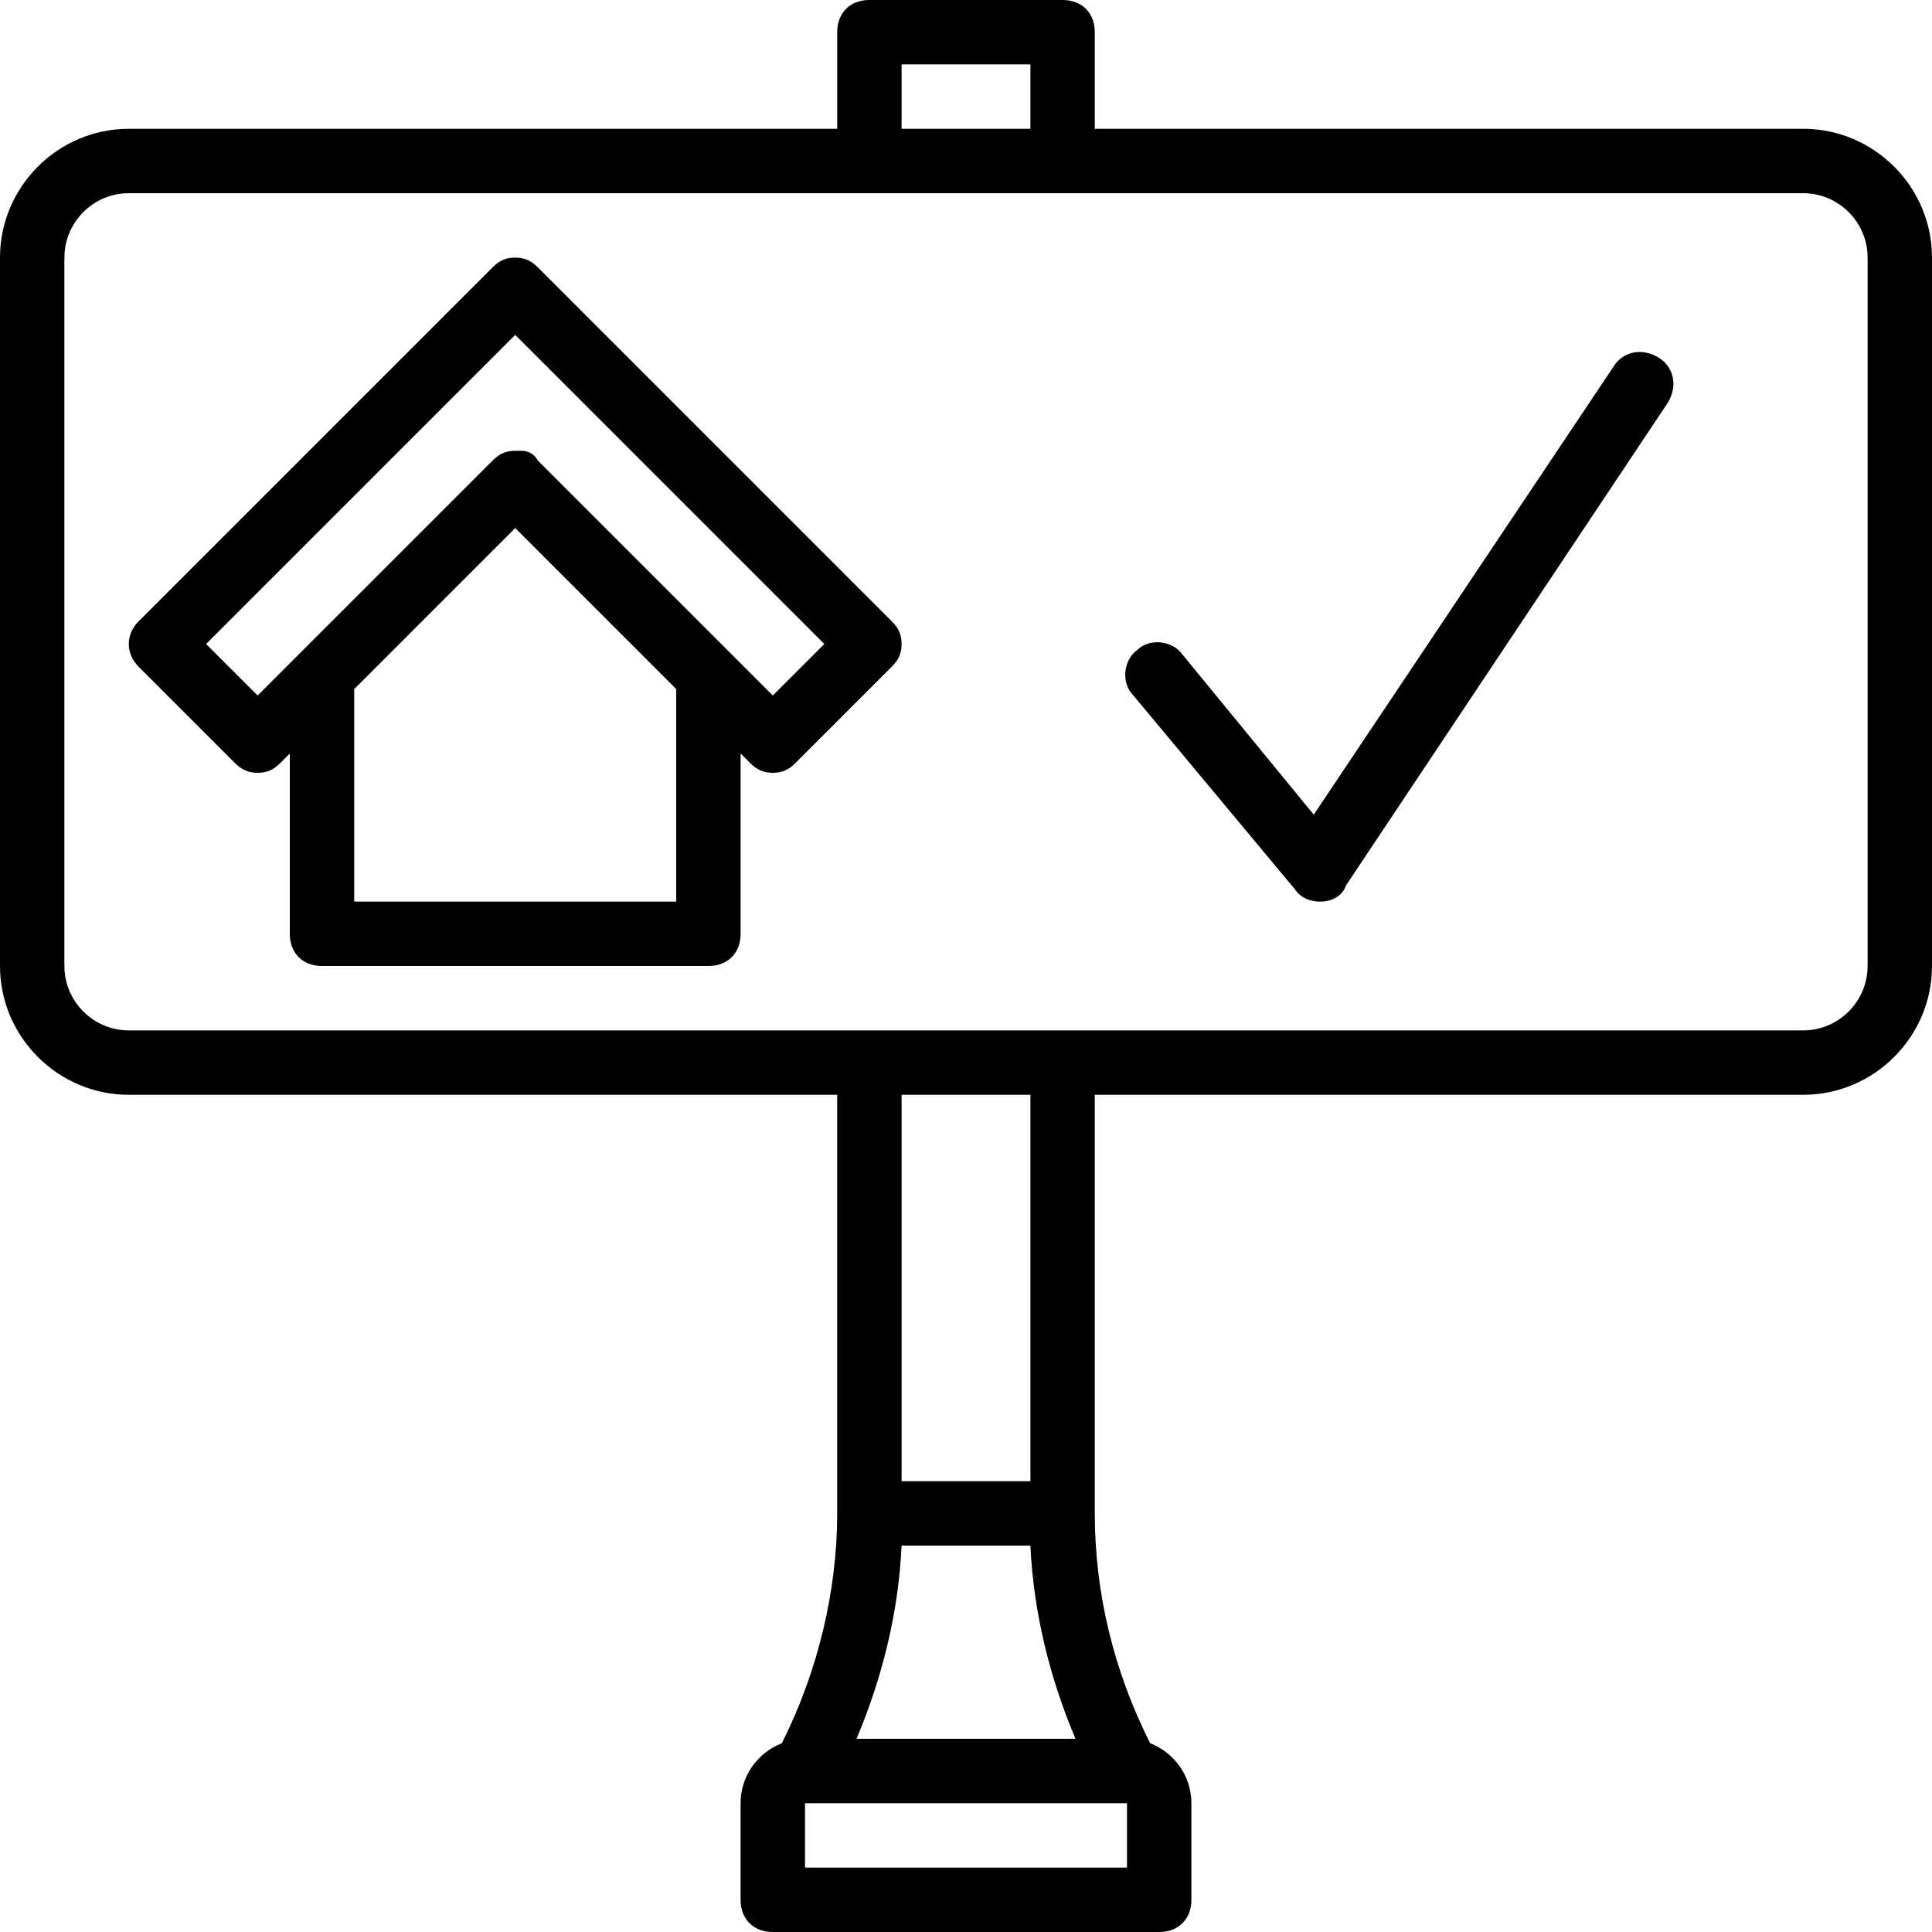 <?xml version="1.0" encoding="iso-8859-1"?>
<!-- Uploaded to: SVG Repo, www.svgrepo.com, Generator: SVG Repo Mixer Tools -->
<svg fill="#000000" height="800px" width="800px" version="1.1" id="Layer_1" xmlns="http://www.w3.org/2000/svg" xmlns:xlink="http://www.w3.org/1999/xlink" 
	 viewBox="0 0 512 512" xml:space="preserve">
<g transform="translate(1 1)">
	<g>
		<g>
			<path d="M476.867,33.133H289.133v-25.6c0-5.12-3.413-8.533-8.533-8.533h-51.2c-5.12,0-8.533,3.413-8.533,8.533v25.6H33.133
				C14.36,33.133-1,48.493-1,67.267V255c0,18.773,15.36,34.133,34.133,34.133h187.733v110.933c0,20.48-5.12,41.813-14.507,60.587
				l-0.155,0.31c-6.378,2.478-10.938,8.677-10.938,15.903v25.6c0,5.12,3.413,8.533,8.533,8.533h102.4
				c5.12,0,8.533-3.413,8.533-8.533v-25.6c0-7.227-4.56-13.426-10.938-15.903l-0.155-0.31
				c-9.387-18.773-14.507-39.253-14.507-60.587V289.133h187.733C495.64,289.133,511,273.773,511,255V67.267
				C511,48.493,495.64,33.133,476.867,33.133z M237.933,16.067h34.133v17.067h-34.133V16.067z M284.013,459.8h-58.027
				c6.827-16.213,11.093-33.28,11.947-51.2h34.133C272.92,426.52,277.187,443.587,284.013,459.8z M297.667,493.933h-85.333v-17.067
				h85.333V493.933z M272.067,391.533h-34.133v-102.4h34.133V391.533z M493.933,255c0,9.387-7.68,17.067-17.067,17.067H280.6h-51.2
				H33.133c-9.387,0-17.067-7.68-17.067-17.067V67.267c0-9.387,7.68-17.067,17.067-17.067H229.4h51.2h196.267
				c9.387,0,17.067,7.68,17.067,17.067V255z"/>
			<path d="M141.507,69.827c-1.707-1.707-3.413-2.56-5.973-2.56s-4.267,0.853-5.973,2.56l-93.867,93.867
				c-3.413,3.413-3.413,8.533,0,11.947l25.6,25.6c1.707,1.707,3.413,2.56,5.973,2.56s4.267-0.853,5.973-2.56l2.56-2.56v47.787
				c0,5.12,3.413,8.533,8.533,8.533h102.4c5.12,0,8.533-3.413,8.533-8.533V198.68l2.56,2.56c1.707,1.707,3.413,2.56,5.973,2.56
				s4.267-0.853,5.973-2.56l25.6-25.6c1.707-1.707,2.56-3.413,2.56-5.973s-0.853-4.267-2.56-5.973L141.507,69.827z M178.2,237.933
				H92.867v-56.32l42.667-42.667l42.667,42.667V237.933z M203.8,183.32l-11.093-11.093l-51.2-51.2
				c-0.853-1.707-2.56-2.56-4.267-2.56c0,0-0.853,0-1.707,0c-2.56,0-4.267,0.853-5.973,2.56l-51.2,51.2L67.267,183.32
				l-13.653-13.653l81.92-81.92l81.92,81.92L203.8,183.32z"/>
			<path d="M438.467,93.72c-4.267-2.56-9.387-1.707-11.947,2.56l-79.36,118.613l-34.987-42.667
				c-2.56-3.413-8.533-4.267-11.947-0.853c-3.413,2.56-4.267,8.533-0.853,11.947l42.667,51.2c1.707,2.56,4.267,3.413,6.827,3.413
				c3.413,0,5.973-1.707,6.827-4.267l85.333-128C443.587,101.4,442.733,96.28,438.467,93.72z"/>
		</g>
	</g>
</g>
</svg>